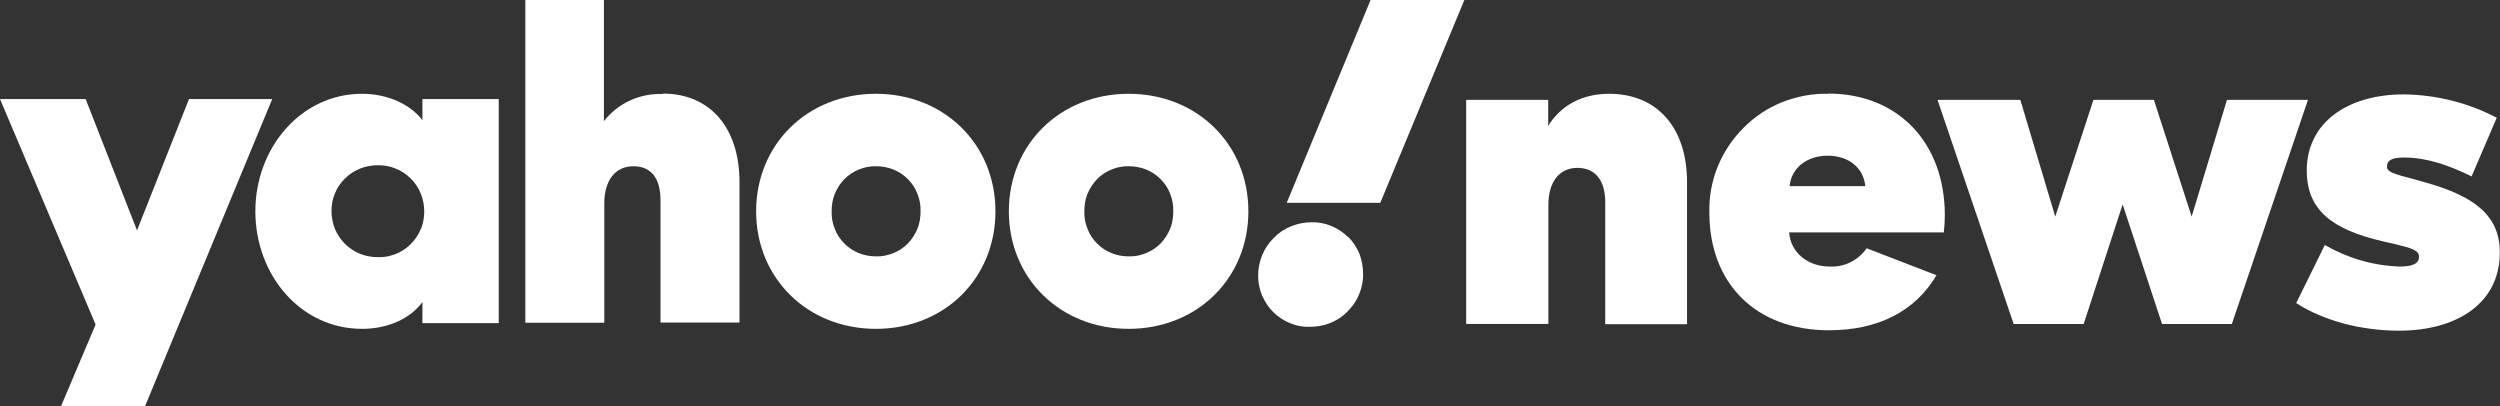 <?xml version="1.0" encoding="UTF-8"?>
<svg id="Layer_2" data-name="Layer 2" xmlns="http://www.w3.org/2000/svg" viewBox="0 0 123.16 20">
  <rect x="0" y="0" width="123.16" height="20" fill="#333333" stroke="none"/>
  <g id="Layer_1-2" data-name="Layer 1">
    <g>
      <path d="m32.65,4.63c-.56-.02-1.11.09-1.61.32-.5.23-.95.58-1.29,1.02V0h-3.87s0,15.9,0,15.9h3.89v-5.88c0-1.14.55-1.83,1.43-1.83s1.34.59,1.34,1.69v6.01h3.89v-6.92c0-2.68-1.45-4.36-3.78-4.36Z" fill="#fff" stroke-width="0"/>
      <path d="m20.81,5.92c-.59-.77-1.7-1.3-2.97-1.3-3.01,0-5.26,2.66-5.26,5.79s2.22,5.79,5.26,5.79c1.28,0,2.38-.51,2.97-1.32v1.04h3.76V4.88h-3.76v1.03Zm-.08,5.36c-.11.28-.28.53-.49.74-.21.21-.46.38-.74.49-.28.11-.57.17-.87.16-.3,0-.6-.05-.88-.16-.28-.11-.53-.28-.75-.49-.21-.21-.38-.46-.5-.74-.11-.28-.17-.58-.17-.88,0-.3.05-.6.17-.87.11-.28.28-.53.5-.74.21-.21.47-.38.75-.49.28-.11.58-.16.88-.16.3,0,.59.05.87.17.28.11.53.28.74.49.21.21.38.46.49.74.11.28.17.57.17.87,0,.3-.05.59-.16.87Z" fill="#fff" stroke-width="0"/>
      <path d="m43.15,4.62c-3.37,0-5.9,2.49-5.9,5.79s2.53,5.79,5.9,5.79,5.89-2.48,5.89-5.79-2.53-5.79-5.89-5.79Zm2.05,6.64c-.11.27-.27.52-.47.73-.21.21-.45.37-.72.48-.27.11-.56.17-.85.16-.29,0-.58-.05-.85-.16-.27-.11-.52-.27-.72-.48-.21-.21-.37-.45-.47-.73-.11-.27-.16-.56-.15-.85,0-.29.04-.58.15-.85.11-.27.27-.52.47-.73.21-.21.45-.37.72-.48.27-.11.56-.17.85-.16.29,0,.58.05.85.16.27.11.52.27.72.48.21.21.37.45.47.73.11.27.16.56.15.85,0,.29-.04.58-.15.85Z" fill="#fff" stroke-width="0"/>
      <polygon points="9.31 4.88 6.75 11.35 4.22 4.88 0 4.88 4.71 15.99 3.01 20 7.15 20 13.41 4.88 9.31 4.88" fill="#fff" stroke-width="0"/>
      <polygon points="63.39 9.99 68 9.99 72.14 0 67.52 0 63.39 9.99" fill="#fff" stroke-width="0"/>
      <path d="m66.41,11.68c-.24-.24-.52-.42-.83-.55-.31-.13-.64-.19-.98-.18-.34,0-.68.07-1,.2-.32.13-.61.32-.85.57-.24.24-.44.53-.57.85-.13.32-.2.66-.2,1h0c0,.33.06.66.19.97.13.31.31.59.55.83.24.24.52.42.83.55.31.13.64.19.98.18.34,0,.69-.06,1.01-.19s.61-.32.85-.57c.24-.24.44-.53.57-.85.13-.32.2-.66.19-1.01,0-.33-.06-.67-.18-.98-.13-.31-.31-.59-.55-.83Z" fill="#fff" stroke-width="0"/>
      <path d="m55.6,4.62c-3.37,0-5.9,2.49-5.9,5.79s2.53,5.79,5.9,5.79,5.9-2.48,5.9-5.79-2.53-5.79-5.9-5.79Zm2.05,6.64c-.11.27-.27.52-.47.73-.21.21-.45.37-.72.48-.27.11-.56.17-.85.16-.29,0-.58-.05-.85-.16-.27-.11-.52-.27-.72-.48-.21-.21-.37-.45-.47-.73-.11-.27-.16-.56-.15-.85,0-.29.04-.58.15-.85s.27-.52.47-.73.45-.37.72-.48c.27-.11.56-.17.85-.16.29,0,.58.05.85.16.27.11.52.27.72.48.21.21.37.45.47.73.11.27.16.56.15.85,0,.29-.04.58-.15.85Z" fill="#fff" stroke-width="0"/>
      <path d="m123.15,12.43c0-1.79-1.22-2.76-3.66-3.44l-.64-.18c-.9-.24-1.26-.33-1.26-.6,0-.31.24-.45.84-.45,1.13,0,2.21.38,3.33.93l1.24-2.89c-1.41-.74-2.98-1.13-4.57-1.15-2.85,0-4.79,1.44-4.79,3.75,0,1.96,1.26,2.91,3.75,3.49l.57.13c.84.2,1.21.31,1.21.62,0,.38-.38.49-.95.49-1.3-.04-2.56-.41-3.69-1.06l-1.41,2.86c1.33.86,3.18,1.36,5.06,1.36,2.91,0,4.97-1.39,4.97-3.84h0Z" fill="#fff" stroke-width="0"/>
      <polygon points="109.71 4.92 107.97 10.67 106.11 4.92 103.13 4.92 101.25 10.67 99.53 4.92 95.45 4.92 99.2 15.96 102.65 15.96 104.57 10.07 106.51 15.96 109.95 15.96 113.7 4.92 109.71 4.92" fill="#fff" stroke-width="0"/>
      <path d="m90.06,4.62c-.77-.02-1.54.13-2.26.41-.72.29-1.37.72-1.91,1.27-.55.55-.98,1.2-1.27,1.91-.29.72-.43,1.48-.41,2.26,0,3.51,2.3,5.8,5.89,5.8,2.43,0,4.24-.93,5.3-2.71l-3.44-1.33c-.2.29-.48.53-.8.69-.32.16-.68.23-1.03.21-1.06,0-1.92-.68-1.99-1.68h7.62c.03-.28.05-.56.05-.84,0-3.62-2.34-6-5.74-6Zm-1.9,4.55c.09-.9.86-1.5,1.88-1.5s1.77.59,1.85,1.5h-3.73Z" fill="#fff" stroke-width="0"/>
      <path d="m79.27,4.62c-1.3,0-2.36.55-3,1.58v-1.28h-4.04v11.04h4.05v-5.88c0-1.13.55-1.81,1.43-1.81s1.37.62,1.37,1.68v6.02s4.03,0,4.03,0v-7c0-2.69-1.48-4.35-3.84-4.35Z" fill="#fff" stroke-width="0"/>
    </g>
  </g>
</svg>